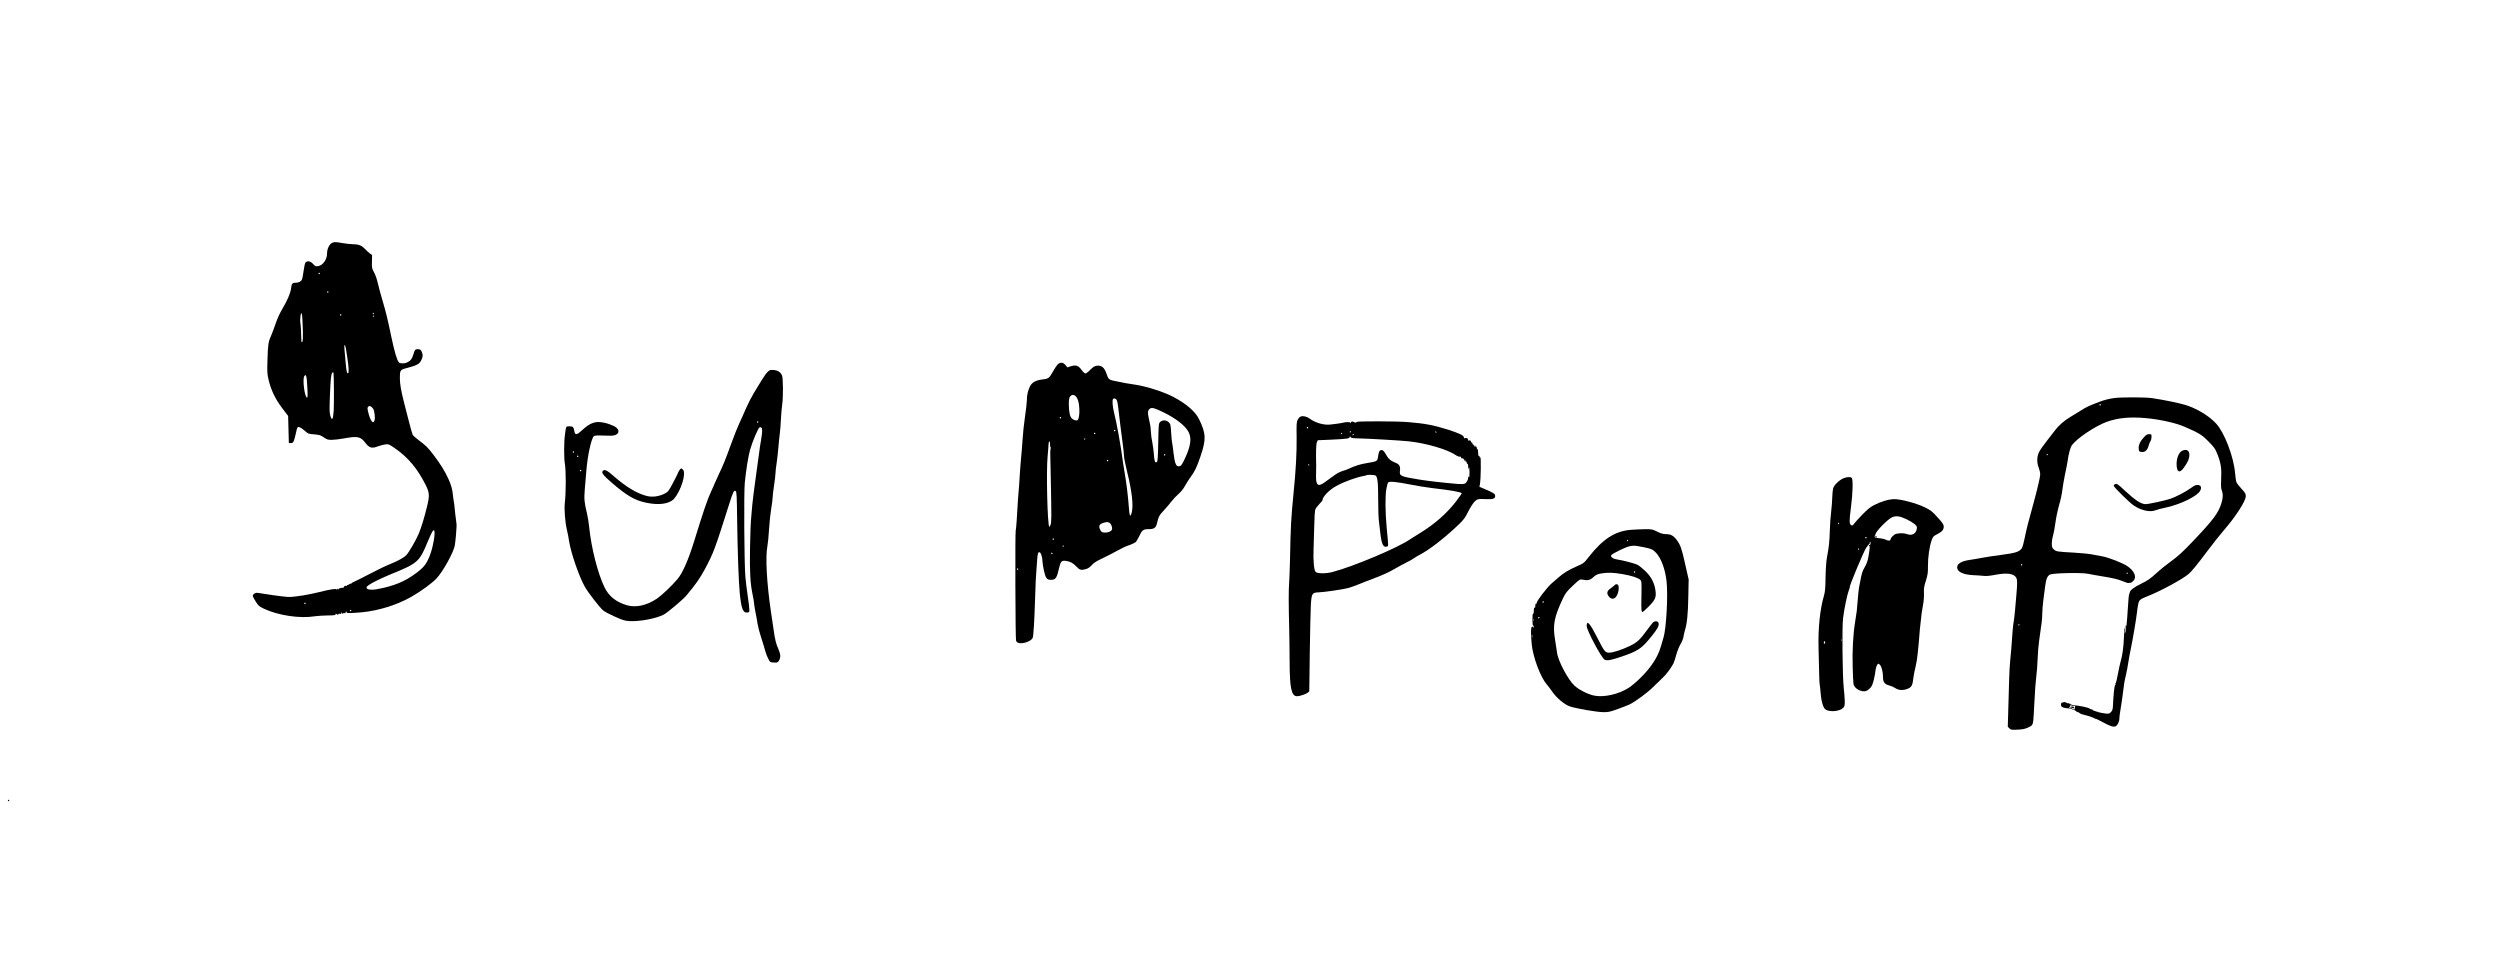 <?xml version="1.0" standalone="no"?>
<!DOCTYPE svg PUBLIC "-//W3C//DTD SVG 20010904//EN"
 "http://www.w3.org/TR/2001/REC-SVG-20010904/DTD/svg10.dtd">
<svg version="1.0" xmlns="http://www.w3.org/2000/svg"
 width="3501pt" height="1362pt" viewBox="0 0 3501 1362"
 preserveAspectRatio="xMidYMid meet">

<g transform="translate(0,1362) scale(0.1,-0.1)"
fill="#000000" stroke="none">
<path d="M4655 10221 c-42 -18 -75 -84 -75 -151 0 -84 -58 -166 -124 -177 -35
-5 -41 -3 -72 31 -37 40 -81 48 -106 19 -8 -10 -19 -60 -26 -115 -7 -53 -17
-108 -23 -121 -13 -30 -48 -47 -93 -47 -43 0 -52 -12 -60 -80 -9 -68 -52 -168
-123 -287 -33 -55 -70 -137 -94 -207 -21 -63 -50 -139 -63 -168 -38 -84 -44
-121 -50 -330 -6 -174 -4 -206 14 -281 34 -148 95 -275 190 -400 l85 -112 5
-190 5 -190 30 0 c34 0 43 20 71 148 14 68 19 77 38 77 13 0 47 -21 78 -48 55
-48 57 -49 138 -55 73 -6 89 -11 134 -42 45 -31 59 -35 111 -35 33 0 110 9
170 20 195 35 233 27 301 -61 57 -74 90 -83 179 -49 33 12 80 24 105 27 42 4
51 1 135 -58 181 -126 311 -283 424 -506 56 -113 59 -151 22 -303 -42 -172
-82 -301 -119 -389 -37 -87 -134 -254 -171 -294 -33 -36 -123 -85 -240 -132
-51 -20 -174 -80 -273 -132 -100 -52 -198 -101 -219 -110 -22 -8 -39 -19 -39
-25 0 -5 -4 -7 -9 -3 -5 3 -16 -1 -24 -9 -8 -8 -17 -12 -21 -9 -3 4 -6 1 -6
-5 0 -6 -9 -9 -20 -7 -13 2 -20 -2 -20 -11 0 -8 -8 -14 -17 -15 -36 -1 -56 -8
-64 -21 -7 -10 -9 -10 -9 2 0 13 -1 13 -10 0 -5 -8 -10 -10 -10 -4 0 14 -96
-1 -235 -37 -141 -36 -342 -69 -425 -69 -36 0 -141 12 -235 26 -93 15 -185 29
-203 31 -34 6 -72 -17 -72 -43 0 -7 18 -42 41 -78 37 -59 48 -69 114 -100 202
-96 507 -141 719 -106 33 5 111 10 173 11 94 1 113 3 113 16 0 13 3 13 16 2
12 -10 17 -10 23 -1 4 7 15 10 24 6 12 -4 17 -1 18 12 0 18 1 18 8 0 5 -13 10
-16 15 -8 3 6 13 9 21 5 10 -3 15 1 15 12 0 9 5 13 10 10 6 -4 8 -10 5 -15 -5
-9 88 -6 210 5 239 23 495 103 695 217 130 74 289 189 351 255 90 94 239 363
258 463 5 30 13 98 17 150 3 52 7 106 8 120 1 14 -1 48 -6 75 -4 28 -10 73
-13 100 -13 137 -17 170 -20 175 -2 3 -6 34 -10 70 -10 101 -23 148 -66 245
-47 104 -114 212 -212 340 -77 100 -100 123 -204 201 -40 30 -77 63 -83 74 -6
11 -29 91 -51 178 -22 86 -53 209 -70 272 -43 170 -59 263 -59 345 0 113 3
117 106 143 130 34 169 55 193 106 24 48 26 72 10 113 -12 33 -26 43 -60 43
-34 0 -43 -12 -62 -80 -17 -58 -42 -88 -90 -108 -38 -16 -92 -15 -110 2 -26
27 -62 145 -107 361 -53 253 -74 340 -120 495 -27 92 -59 209 -70 259 -12 53
-34 116 -52 148 -30 53 -31 61 -29 148 l2 93 -32 23 c-17 13 -50 43 -73 67
-45 47 -86 61 -171 62 -27 0 -88 7 -135 15 -95 17 -116 17 -145 6z m-175 -431
c0 -5 -4 -10 -10 -10 -5 0 -10 5 -10 10 0 6 5 10 10 10 6 0 10 -4 10 -10z
m120 -260 c0 -5 -4 -10 -10 -10 -5 0 -10 5 -10 10 0 6 5 10 10 10 6 0 10 -4
10 -10z m-360 -497 c4 -138 2 -190 -7 -202 -10 -13 -13 -3 -14 54 -1 92 -8
195 -14 220 -2 10 -2 46 2 78 4 42 9 55 17 47 7 -7 13 -82 16 -197z m995 197
c3 -5 1 -10 -4 -10 -6 0 -11 5 -11 10 0 6 2 10 4 10 3 0 8 -4 11 -10z m-455
-20 c0 -5 -4 -10 -10 -10 -5 0 -10 5 -10 10 0 6 5 10 10 10 6 0 10 -4 10 -10z
m460 -14 c0 -3 -4 -8 -10 -11 -5 -3 -10 -1 -10 4 0 6 5 11 10 11 6 0 10 -2 10
-4z m-396 -456 c3 -19 12 -78 20 -130 20 -129 24 -212 10 -217 -16 -5 -23 27
-34 152 -5 61 -12 142 -16 180 -5 49 -3 67 4 60 6 -5 13 -26 16 -45z m-174
-342 c7 -33 9 -435 3 -532 -9 -125 -23 -145 -47 -67 -13 43 -13 86 -6 278 10
242 16 300 32 321 6 6 11 12 13 12 1 0 3 -6 5 -12z m-366 -202 c6 -119 5 -147
-6 -144 -32 11 -63 251 -38 297 25 47 37 5 44 -153z m922 -301 c17 -27 30
-121 20 -158 -17 -68 -61 -12 -90 113 -13 53 -12 62 1 75 18 18 45 6 69 -30z
m858 -1780 c-8 -85 -39 -213 -69 -286 -45 -111 -81 -156 -193 -239 -154 -115
-309 -178 -542 -221 -96 -17 -159 -4 -145 31 9 26 173 112 335 177 377 153
403 175 513 442 65 155 85 190 98 170 5 -8 7 -41 3 -74z m-1804 -945 c0 -5 -4
-10 -10 -10 -5 0 -10 5 -10 10 0 6 5 10 10 10 6 0 10 -4 10 -10z m640 -100 c0
-5 -4 -10 -10 -10 -5 0 -10 5 -10 10 0 6 5 10 10 10 6 0 10 -4 10 -10z"/>
<path d="M14808 8513 c-14 -16 -44 -62 -67 -104 -46 -84 -61 -95 -148 -104
-85 -9 -142 -41 -169 -95 -29 -57 -44 -125 -44 -198 0 -31 -12 -133 -26 -227
-14 -93 -29 -237 -34 -320 -5 -82 -14 -195 -20 -250 -6 -55 -14 -172 -20 -260
-5 -88 -11 -178 -14 -200 -3 -22 -8 -85 -11 -140 -10 -201 -26 -419 -31 -426
-9 -16 -5 -1516 5 -1542 6 -16 20 -27 40 -32 65 -14 174 27 193 73 11 28 24
240 33 537 5 189 14 372 20 425 2 19 6 74 9 122 7 101 12 117 34 114 19 -3 40
-68 41 -131 1 -22 10 -80 21 -130 22 -100 41 -125 94 -125 71 0 84 20 120 175
20 85 35 99 96 90 61 -9 97 -30 146 -81 44 -48 66 -53 136 -32 25 7 54 28 77
54 29 33 66 56 156 99 65 30 158 78 206 106 48 27 120 61 160 74 40 14 81 33
92 42 11 10 35 51 54 91 39 82 54 92 136 92 66 0 93 19 107 73 26 107 32 118
98 189 37 40 86 98 109 128 23 30 67 77 97 103 35 30 69 73 92 115 20 37 54
90 74 117 64 87 87 136 140 290 83 241 80 322 -17 522 -54 111 -178 218 -366
317 -125 66 -364 143 -517 167 -69 10 -136 21 -150 24 -14 3 -59 12 -100 20
-131 24 -136 27 -161 103 -24 71 -52 107 -93 118 -50 12 -90 -4 -140 -56 -26
-28 -56 -50 -66 -50 -10 0 -34 22 -54 50 -44 61 -79 73 -150 51 l-49 -16 -26
33 c-35 42 -77 43 -113 5z m259 -445 c29 -32 44 -87 48 -171 4 -75 -6 -142
-23 -159 -14 -14 -58 -2 -82 22 -27 27 -40 86 -42 189 -1 69 3 95 16 115 21
32 56 34 83 4z m574 -55 c10 -26 17 -72 50 -363 6 -52 20 -156 30 -230 10 -74
19 -156 19 -181 0 -25 20 -128 45 -229 67 -272 89 -465 64 -566 -21 -82 -33
-53 -43 101 -8 117 -32 314 -55 445 -11 63 -22 133 -25 155 -30 235 -86 543
-127 707 -19 75 -25 168 -12 181 16 16 44 5 54 -20z m654 -168 c177 -87 305
-188 351 -277 44 -86 28 -198 -52 -368 -47 -100 -56 -110 -91 -110 -35 0 -53
48 -69 188 -8 70 -17 135 -20 144 -3 10 -9 72 -13 138 -7 112 -9 123 -34 147
-32 33 -90 34 -121 3 -20 -19 -21 -35 -26 -286 -4 -220 -8 -266 -20 -274 -25
-16 -33 5 -41 107 -4 54 -14 130 -22 168 -9 39 -18 106 -20 150 -5 81 -7 89
-32 200 -16 69 -10 105 22 124 27 17 64 6 188 -54z m-1435 -75 c0 -5 -4 -10
-10 -10 -5 0 -10 5 -10 10 0 6 5 10 10 10 6 0 10 -4 10 -10z m760 -180 c0 -5
-4 -10 -10 -10 -5 0 -10 5 -10 10 0 6 5 10 10 10 6 0 10 -4 10 -10z m-280 -40
c0 -5 -4 -10 -10 -10 -5 0 -10 5 -10 10 0 6 5 10 10 10 6 0 10 -4 10 -10z
m-140 -74 c0 -3 -4 -8 -10 -11 -5 -3 -10 -1 -10 4 0 6 5 11 10 11 6 0 10 -2
10 -4z m-495 -78 c-1 -21 2 -38 6 -38 4 0 5 -12 2 -27 -7 -33 -7 -3 2 -413 11
-561 11 -613 -3 -649 -7 -19 -15 -32 -18 -28 -26 26 -44 789 -23 992 7 72 13
146 13 166 0 20 5 36 11 36 7 0 11 -16 10 -39z m1615 -148 c0 -5 -4 -10 -10
-10 -5 0 -10 5 -10 10 0 6 5 10 10 10 6 0 10 -4 10 -10z m-800 -80 c0 -5 -4
-10 -10 -10 -5 0 -10 5 -10 10 0 6 5 10 10 10 6 0 10 -4 10 -10z m12 -869 c28
-11 52 -75 38 -101 -13 -25 -61 -42 -106 -38 -34 3 -41 8 -57 40 -31 63 -7 90
95 107 4 0 17 -3 30 -8z m-772 -231 c0 -5 -4 -10 -10 -10 -5 0 -10 5 -10 10 0
6 5 10 10 10 6 0 10 -4 10 -10z m140 -94 c0 -3 -4 -8 -10 -11 -5 -3 -10 -1
-10 4 0 6 5 11 10 11 6 0 10 -2 10 -4z m-160 -106 c0 -5 -4 -10 -10 -10 -5 0
-10 5 -10 10 0 6 5 10 10 10 6 0 10 -4 10 -10z m-480 -220 c0 -5 -4 -10 -10
-10 -5 0 -10 5 -10 10 0 6 5 10 10 10 6 0 10 -4 10 -10z"/>
<path d="M10752 8414 c-18 -16 -55 -68 -84 -116 -29 -47 -79 -128 -110 -180
-31 -51 -79 -145 -107 -208 -27 -63 -69 -158 -94 -210 -25 -52 -75 -178 -112
-280 -88 -241 -112 -302 -179 -443 -31 -65 -56 -120 -56 -123 0 -3 -24 -58
-54 -122 -51 -111 -105 -269 -232 -681 -83 -270 -164 -456 -237 -541 -84 -99
-217 -225 -290 -275 -140 -94 -295 -128 -420 -90 -151 45 -250 125 -311 249
-95 196 -186 553 -216 851 -6 61 -20 144 -30 185 -37 147 -42 207 -31 335 6
66 15 183 22 260 16 211 70 457 105 486 12 10 42 13 108 10 127 -4 148 -4 171
1 98 20 83 106 -25 143 -3 1 -12 5 -20 8 -47 21 -122 37 -171 37 -72 0 -142
-34 -224 -112 -75 -70 -101 -75 -111 -20 -11 63 -20 72 -69 72 -51 0 -47 7
-64 -123 -14 -98 -14 -326 -1 -398 17 -95 17 -407 0 -548 -11 -86 4 -277 28
-376 11 -44 25 -118 32 -165 24 -160 140 -497 220 -637 45 -81 211 -294 257
-332 20 -17 95 -56 167 -88 115 -51 140 -58 207 -61 140 -7 366 36 472 90 50
25 267 208 317 266 134 160 196 249 264 377 119 224 138 275 336 901 57 180
69 205 93 186 13 -11 16 -72 20 -415 6 -430 21 -853 36 -1007 22 -224 45 -284
105 -278 29 3 31 5 30 43 0 22 -11 108 -23 190 -13 83 -27 204 -33 270 -16
189 -22 1178 -8 1315 19 186 50 379 76 468 34 116 112 299 131 307 41 15 46
-36 20 -182 -9 -49 -21 -126 -26 -173 -6 -47 -29 -211 -50 -365 -22 -154 -42
-318 -46 -365 -3 -47 -11 -130 -16 -185 -6 -55 -13 -246 -16 -425 -5 -343 3
-487 38 -655 10 -49 19 -101 19 -115 0 -14 9 -68 19 -120 11 -52 25 -127 30
-167 6 -40 28 -125 50 -190 21 -65 47 -148 56 -184 9 -36 29 -88 44 -115 25
-48 27 -49 78 -52 46 -3 54 0 68 21 30 47 29 88 -3 164 -37 82 -47 125 -72
298 -10 72 -26 175 -34 230 -58 391 -79 764 -50 912 8 43 19 153 24 245 5 92
19 220 30 284 11 64 20 135 20 158 0 22 9 99 20 170 11 71 20 147 20 170 0 23
7 86 16 141 8 55 19 152 24 215 5 63 14 151 20 195 6 44 13 136 16 205 3 69
12 165 19 215 14 101 12 357 -3 395 -19 47 -58 73 -116 78 -48 4 -56 1 -84
-24z m-132 -704 c0 -5 -4 -10 -10 -10 -5 0 -10 5 -10 10 0 6 5 10 10 10 6 0
10 -4 10 -10z m-2580 -420 c0 -5 -4 -10 -10 -10 -5 0 -10 5 -10 10 0 6 5 10
10 10 6 0 10 -4 10 -10z m60 -60 c0 -5 -4 -10 -10 -10 -5 0 -10 5 -10 10 0 6
5 10 10 10 6 0 10 -4 10 -10z m40 -200 c0 -5 -4 -10 -10 -10 -5 0 -10 5 -10
10 0 6 5 10 10 10 6 0 10 -4 10 -10z"/>
<path d="M29610 8046 c-70 -9 -137 -26 -204 -51 -151 -57 -185 -72 -266 -124
-41 -26 -106 -66 -145 -89 -85 -49 -170 -124 -222 -195 -20 -28 -73 -97 -117
-152 -44 -55 -90 -122 -103 -150 -30 -64 -31 -145 -2 -217 11 -29 21 -71 20
-93 0 -37 -46 -231 -104 -440 -64 -228 -89 -329 -112 -444 -14 -72 -32 -135
-42 -150 -36 -49 -90 -66 -275 -90 -95 -12 -218 -31 -273 -41 -55 -11 -134
-24 -174 -30 -122 -17 -183 -53 -183 -106 0 -63 87 -103 234 -109 51 -2 116
-7 143 -10 33 -4 88 2 160 16 163 31 260 17 291 -43 12 -23 14 -52 9 -141 -4
-62 -9 -123 -11 -137 -2 -14 -8 -85 -14 -159 -6 -73 -15 -152 -20 -175 -5 -22
-11 -79 -15 -126 -12 -182 -26 -349 -35 -430 -5 -47 -12 -161 -14 -255 -3 -93
-8 -281 -12 -416 l-7 -246 23 -23 c21 -21 29 -22 114 -18 71 3 103 10 148 30
49 23 58 31 67 65 6 21 15 153 21 293 6 140 18 300 26 355 8 55 16 168 19 250
3 83 12 193 20 245 37 248 45 321 45 390 0 41 7 125 15 185 9 61 20 147 25
193 13 104 30 146 68 166 41 21 440 30 532 11 36 -8 123 -23 195 -35 134 -21
225 -42 273 -62 15 -6 30 -12 35 -13 4 -2 9 -4 12 -5 3 -1 8 -3 13 -4 4 -1 12
-4 17 -7 6 -3 16 -4 23 -3 6 1 19 2 27 3 9 0 27 12 40 26 53 52 16 141 -87
209 -70 46 -267 122 -352 136 -37 6 -98 17 -134 25 -37 8 -152 20 -257 26
-239 13 -249 15 -282 44 -24 20 -28 32 -30 79 0 30 7 81 17 113 10 32 25 114
34 183 9 69 32 179 51 245 20 66 40 158 45 205 5 47 22 148 38 225 17 77 33
163 37 190 12 93 36 184 58 217 64 95 329 273 491 331 158 56 324 72 542 52
191 -16 420 -67 539 -118 200 -86 250 -116 328 -195 94 -95 108 -113 135 -182
51 -125 65 -205 57 -345 -4 -89 -3 -140 5 -160 23 -59 23 -112 0 -187 -41
-139 -112 -234 -398 -535 -148 -155 -208 -210 -303 -279 -65 -47 -163 -125
-216 -175 -81 -74 -117 -99 -210 -144 -103 -51 -155 -91 -159 -126 -1 -5 -2
-10 -4 -11 -8 -11 -14 -70 -25 -253 -3 -60 -8 -119 -10 -130 -2 -11 -4 -33 -4
-48 -1 -20 -5 -26 -13 -21 -10 6 -10 4 -2 -7 9 -13 11 -30 4 -44 -1 -3 -3 -14
-4 -24 0 -11 -4 -22 -7 -25 -3 -4 -5 6 -3 21 1 16 3 28 4 28 1 0 3 8 5 18 2
11 0 16 -3 12 -4 -4 -8 -11 -8 -16 -1 -5 -2 -10 -4 -11 -1 -2 -4 -50 -6 -108
-6 -141 -21 -257 -44 -333 -10 -34 -28 -116 -40 -182 -12 -66 -26 -126 -32
-132 -6 -7 -7 -13 -3 -13 4 0 2 -7 -5 -15 -11 -13 -23 -128 -31 -300 -2 -37
-9 -57 -26 -76 -25 -28 -41 -29 -123 -14 -19 4 -39 8 -45 9 -5 1 -16 5 -22 9
-7 5 -13 5 -13 1 0 -3 -7 -1 -15 6 -8 7 -15 9 -15 5 0 -5 -9 0 -20 10 -11 10
-20 15 -20 11 0 -3 -10 0 -22 8 -19 12 -44 20 -98 31 -38 8 -111 19 -130 19
-14 1 -39 9 -54 20 -16 10 -25 13 -22 7 4 -6 -6 -3 -22 6 -19 11 -35 14 -48 8
-10 -4 -21 -8 -24 -7 -3 0 -7 -10 -8 -23 -2 -30 17 -45 64 -50 22 -2 40 -5 42
-6 1 -1 10 -2 20 -3 9 -1 23 -5 30 -9 6 -5 12 -5 12 -1 0 3 16 -6 35 -20 19
-15 35 -24 35 -20 0 4 8 0 18 -9 10 -9 29 -19 43 -21 13 -2 24 -5 24 -6 0 -1
8 -3 17 -5 34 -6 123 -38 136 -48 6 -5 12 -7 12 -4 0 3 36 -14 81 -38 121 -66
164 -80 195 -66 29 13 54 66 54 114 0 19 7 74 16 123 9 49 17 104 19 122 2 18
9 67 15 110 6 42 13 97 16 122 3 25 14 81 25 125 11 44 26 125 34 180 9 55 24
141 35 190 25 116 77 423 85 500 3 33 11 86 17 117 12 66 25 77 143 123 170
67 474 231 561 304 44 36 118 127 273 333 73 98 173 224 222 280 170 196 309
412 309 480 0 33 -8 48 -60 103 -33 36 -65 77 -71 92 -6 15 -14 72 -19 128
-20 232 -149 568 -266 694 -98 107 -271 211 -429 260 -84 26 -306 72 -470 96
-91 13 -422 14 -525 1z m-190 -96 c0 -5 -4 -10 -10 -10 -5 0 -10 5 -10 10 0 6
5 10 10 10 6 0 10 -4 10 -10z m-740 -694 c0 -3 -4 -8 -10 -11 -5 -3 -10 -1
-10 4 0 6 5 11 10 11 6 0 10 -2 10 -4z m-360 -1546 c0 -5 -4 -10 -10 -10 -5 0
-10 5 -10 10 0 6 5 10 10 10 6 0 10 -4 10 -10z m1480 -114 c0 -3 -4 -8 -10
-11 -5 -3 -10 -1 -10 4 0 6 5 11 10 11 6 0 10 -2 10 -4z m-1520 -726 c0 -5 -5
-10 -11 -10 -5 0 -7 5 -4 10 3 6 8 10 11 10 2 0 4 -4 4 -10z m762 -1135 c19 1
25 -2 19 -9 -5 -6 -7 -19 -6 -29 3 -15 1 -16 -11 -6 -8 6 -14 8 -14 4 0 -4 -6
-3 -12 2 -7 6 -21 9 -31 7 -17 -2 -17 -1 -3 15 9 10 13 22 9 26 -5 5 -1 5 7
-1 8 -6 27 -10 42 -9z"/>
<path d="M28994 3718 c-3 -5 -2 -8 3 -7 4 1 10 0 13 -1 20 -8 37 -6 37 4 0 13
-45 17 -53 4z"/>
<path d="M18218 7788 c-15 -5 -34 -24 -45 -46 -16 -33 -18 -59 -15 -247 3
-206 -11 -466 -43 -780 -35 -355 -41 -466 -50 -945 -3 -118 -8 -260 -12 -315
-8 -111 -8 -295 1 -635 3 -124 5 -337 6 -475 1 -362 26 -475 103 -475 37 0
123 28 149 49 l23 19 7 534 c4 293 11 595 15 670 10 169 16 180 115 183 76 3
331 40 410 61 31 8 101 33 155 55 54 22 143 58 199 78 142 54 218 89 299 137
39 23 108 61 155 84 47 23 99 52 115 65 17 12 50 32 73 44 137 70 354 238 550
426 72 69 90 94 133 181 29 58 67 117 88 138 41 40 46 41 176 36 86 -4 118 10
113 48 -3 29 -20 40 -152 96 l-68 29 7 36 c13 66 17 384 6 376 -6 -3 -11 1
-11 10 0 9 -4 13 -10 10 -6 -4 -10 13 -10 44 0 28 -4 51 -10 51 -5 0 -10 9
-10 21 0 11 -4 17 -10 14 -5 -3 -10 2 -11 12 0 16 -1 16 -9 -2 -8 -19 -9 -19
-9 3 -1 13 -5 20 -11 17 -5 -3 -10 3 -10 15 0 12 -4 18 -10 15 -5 -3 -10 0
-10 8 0 19 -27 30 -34 14 -2 -7 -5 -2 -5 9 -1 24 -22 37 -46 28 -10 -4 -15 0
-15 14 0 24 -73 58 -227 107 -200 62 -313 84 -553 104 -154 13 -720 15 -720 2
0 -5 -9 -9 -20 -8 -11 1 -20 4 -20 7 0 3 -9 6 -20 7 -12 1 -20 -5 -21 -15 0
-11 -3 -12 -6 -4 -6 14 -51 15 -108 2 -22 -5 -62 -12 -90 -15 -27 -3 -65 -8
-83 -10 -85 -12 -211 23 -287 80 -40 31 -93 44 -127 33z m102 -158 c0 -5 -4
-10 -10 -10 -5 0 -10 5 -10 10 0 6 5 10 10 10 6 0 10 -4 10 -10z m600 -54 c0
-3 -4 -8 -10 -11 -5 -3 -10 -1 -10 4 0 6 5 11 10 11 6 0 10 -2 10 -4z m1195
-6 c3 -5 1 -10 -4 -10 -6 0 -11 5 -11 10 0 6 2 10 4 10 3 0 8 -4 11 -10z
m-1320 -20 c3 -5 1 -10 -4 -10 -6 0 -11 5 -11 10 0 6 2 10 4 10 3 0 8 -4 11
-10z m165 -14 c0 -3 -4 -8 -10 -11 -5 -3 -10 -1 -10 4 0 6 5 11 10 11 6 0 10
-2 10 -4z m60 -55 c145 -3 592 -29 705 -41 247 -26 541 -112 659 -192 21 -15
47 -25 57 -23 12 2 19 -2 19 -11 0 -8 3 -13 8 -13 22 4 32 -3 33 -23 0 -22 1
-22 9 -3 8 19 9 19 9 -3 1 -13 5 -20 11 -17 6 3 10 -3 10 -15 0 -12 5 -18 10
-15 6 4 10 -13 11 -42 1 -43 2 -45 9 -18 5 21 8 5 9 -55 0 -58 -2 -80 -9 -70
-8 12 -10 11 -10 -8 0 -37 -28 -81 -56 -88 -14 -4 -56 -4 -92 -1 -222 19 -404
40 -541 62 -262 43 -275 49 -266 124 8 64 -9 91 -70 114 -60 22 -98 57 -128
116 -25 50 -58 71 -81 52 -14 -12 -18 -24 -31 -104 -7 -45 -18 -50 -147 -71
-96 -16 -166 -37 -253 -77 -27 -13 -57 -24 -66 -26 -9 -1 -37 -11 -62 -22 -43
-19 -78 -42 -213 -143 -97 -72 -129 -46 -124 102 2 47 3 101 2 120 -5 189 -2
313 10 338 l13 27 170 7 c236 11 275 16 275 36 1 16 2 16 13 1 10 -13 33 -17
107 -18z m-685 -371 c3 -5 1 -10 -4 -10 -6 0 -11 5 -11 10 0 6 2 10 4 10 3 0
8 -4 11 -10z m921 -146 c34 -9 44 -82 44 -332 0 -125 4 -263 10 -307 5 -44 14
-125 21 -180 18 -150 41 -195 92 -179 22 7 22 -7 -4 264 -20 208 -22 450 -5
539 8 47 20 89 26 95 18 18 120 8 301 -28 96 -19 237 -42 314 -51 263 -30 415
-57 415 -74 0 -3 -30 -47 -67 -96 -129 -174 -307 -332 -522 -463 -58 -36 -118
-73 -132 -83 -167 -118 -802 -385 -1091 -460 -91 -24 -209 -23 -234 2 -23 24
-35 154 -29 314 3 83 8 236 10 340 2 111 8 203 15 220 6 17 31 50 55 75 24 25
44 48 45 53 1 51 91 145 194 201 105 59 281 123 390 142 17 3 32 7 35 10 6 6
92 5 117 -2z"/>
<path d="M30021 7494 c-47 -50 -71 -99 -71 -143 0 -50 9 -61 50 -61 45 0 74
29 91 94 6 22 17 49 25 60 8 11 14 37 14 58 0 36 -1 38 -34 38 -27 0 -42 -9
-75 -46z"/>
<path d="M30564 7310 c-54 -21 -90 -118 -82 -217 8 -94 50 -99 108 -12 53 77
70 118 70 168 0 62 -37 85 -96 61z"/>
<path d="M9510 7028 c-11 -18 -20 -37 -20 -41 0 -4 -30 -63 -66 -131 -62 -117
-68 -124 -117 -149 -81 -40 -171 -52 -248 -33 -142 36 -298 131 -477 289 -78
70 -116 87 -139 64 -26 -25 3 -63 132 -174 211 -180 317 -241 480 -274 176
-37 321 -15 384 56 99 113 174 360 125 409 -22 23 -32 20 -54 -16z"/>
<path d="M25813 6921 c-61 -28 -128 -94 -141 -138 -6 -21 -12 -78 -13 -128 -1
-49 -8 -137 -15 -195 -8 -58 -16 -177 -19 -265 -5 -162 -12 -232 -41 -385 -9
-52 -17 -159 -19 -275 -2 -157 -7 -203 -23 -260 -54 -183 -83 -457 -75 -730 2
-93 6 -245 8 -337 2 -92 5 -171 8 -175 3 -4 8 -53 12 -108 9 -126 37 -219 71
-242 59 -38 200 -25 246 24 20 21 23 34 22 96 -1 40 -7 122 -14 182 -18 153
-25 853 -10 975 15 128 58 334 81 393 10 26 17 47 14 47 -13 0 188 484 228
547 14 21 32 44 41 52 8 7 14 17 11 21 -3 5 -1 11 3 14 5 3 8 -7 7 -22 -1 -17
-7 -26 -16 -24 -10 3 -11 1 -3 -8 12 -12 10 -37 -11 -160 -9 -51 -24 -94 -48
-136 -36 -61 -46 -92 -67 -209 -6 -33 -13 -67 -15 -75 -5 -24 -14 -109 -20
-190 -8 -119 -15 -177 -36 -300 -28 -169 -41 -408 -34 -635 3 -110 8 -214 11
-231 8 -56 83 -107 153 -105 37 1 82 35 106 82 17 31 41 133 50 212 4 32 15
67 24 78 16 20 16 20 39 -3 24 -26 42 -103 42 -178 0 -63 25 -94 87 -109 27
-7 65 -24 86 -38 45 -31 109 -34 173 -8 55 22 68 48 80 160 3 28 16 93 29 145
13 52 26 136 30 185 4 50 9 98 11 108 1 9 6 54 9 100 3 45 8 107 11 137 4 30
7 66 9 80 13 133 19 172 34 252 11 57 16 123 14 171 -3 65 1 93 27 175 26 84
30 111 29 207 -1 121 22 279 53 363 18 48 25 55 78 82 67 34 90 61 90 107 0
27 -15 49 -86 128 -77 85 -96 100 -178 140 -113 56 -332 115 -427 115 -78 0
-189 -33 -290 -86 -48 -25 -93 -62 -160 -132 -52 -53 -104 -110 -115 -127 -18
-25 -25 -28 -40 -19 -28 16 -28 58 -4 243 27 206 32 407 10 421 -24 15 -71 11
-117 -9z m883 -571 c101 -49 152 -90 149 -122 -7 -80 -66 -116 -142 -87 -46
18 -138 14 -170 -6 -28 -18 -58 -53 -58 -68 0 -21 -30 -24 -64 -6 -20 10 -64
20 -96 22 -59 3 -72 13 -56 42 3 6 6 12 6 15 5 39 163 202 228 234 55 27 109
20 203 -24z m-941 -60 c3 -5 1 -10 -4 -10 -6 0 -11 5 -11 10 0 6 2 10 4 10 3
0 8 -4 11 -10z m385 -200 c0 -5 -4 -10 -10 -10 -5 0 -10 5 -10 10 0 6 5 10 10
10 6 0 10 -4 10 -10z m-105 -160 c3 -5 1 -10 -4 -10 -6 0 -11 5 -11 10 0 6 2
10 4 10 3 0 8 -4 11 -10z m-248 -1282 c-3 -8 -6 -5 -6 6 -1 11 2 17 5 13 3 -3
4 -12 1 -19z m-227 -22 c0 -8 -4 -18 -10 -21 -5 -3 -10 3 -10 14 0 12 5 21 10
21 6 0 10 -6 10 -14z"/>
<path d="M26263 6107 c0 -8 6 -14 14 -14 9 0 10 4 2 14 -6 7 -12 13 -14 13 -1
0 -2 -6 -2 -13z"/>
<path d="M29617 6839 c-9 -6 -17 -15 -17 -21 0 -19 222 -238 284 -279 102 -68
228 -95 301 -65 19 8 89 27 157 41 203 45 432 159 470 234 23 47 11 75 -34 79
-28 2 -46 -6 -96 -42 -68 -50 -209 -124 -287 -151 -76 -25 -305 -75 -348 -75
-63 0 -147 55 -297 195 -91 86 -109 97 -133 84z"/>
<path d="M22835 6200 c-219 -19 -388 -128 -583 -376 -71 -91 -73 -92 -169
-134 -113 -49 -188 -95 -255 -154 -25 -22 -70 -61 -98 -85 -62 -53 -210 -246
-210 -273 0 -11 -4 -16 -10 -13 -6 4 -10 -9 -10 -32 0 -28 -3 -34 -10 -23 -7
11 -10 0 -10 -38 0 -33 -4 -51 -10 -47 -6 4 -10 -25 -10 -79 0 -51 4 -86 10
-86 6 0 9 -10 9 -22 -1 -17 -3 -18 -6 -6 -2 10 -10 15 -19 11 -17 -6 -18 -94
-4 -243 16 -176 122 -461 207 -559 21 -25 58 -74 83 -110 56 -82 165 -174 237
-201 79 -30 385 -83 478 -83 71 -1 94 5 210 47 71 26 143 55 160 63 88 46 250
166 326 242 47 47 108 106 136 132 46 42 114 133 149 200 8 16 25 69 38 118
14 50 40 116 59 148 20 32 38 78 42 103 3 25 13 65 20 90 30 95 44 229 48 470
l5 245 -49 215 c-49 221 -64 264 -118 338 -44 60 -84 82 -149 82 -41 0 -71 8
-125 35 -68 34 -75 35 -176 34 -58 -1 -146 -5 -196 -9z m-35 -150 c0 -5 -2
-10 -4 -10 -3 0 -8 5 -11 10 -3 6 -1 10 4 10 6 0 11 -4 11 -10z m197 -89 c129
-25 151 -35 196 -84 72 -80 127 -229 146 -402 21 -195 -4 -654 -43 -782 -8
-27 -24 -82 -36 -123 -45 -155 -137 -296 -294 -450 -47 -47 -118 -106 -156
-131 -139 -92 -357 -140 -491 -109 -89 20 -209 82 -270 138 -90 82 -231 349
-244 462 -4 30 -16 109 -27 175 -36 214 -15 323 113 592 34 70 53 94 136 172
94 89 98 91 132 84 73 -16 109 -8 155 35 35 32 54 41 108 51 93 16 170 14 300
-9 126 -21 220 -52 249 -81 18 -18 19 -33 16 -217 -4 -204 -2 -232 16 -232 6
0 45 36 88 79 94 97 107 129 90 236 -17 102 -61 183 -145 263 -39 37 -87 75
-107 84 -40 19 -209 63 -281 73 -56 7 -94 34 -85 59 8 19 192 111 252 125 59
13 75 13 182 -8z m-97 -351 c0 -5 -4 -10 -10 -10 -5 0 -10 5 -10 10 0 6 5 10
10 10 6 0 10 -4 10 -10z m-1280 -420 c0 -5 -4 -10 -10 -10 -5 0 -10 5 -10 10
0 6 5 10 10 10 6 0 10 -4 10 -10z m-60 -220 c0 -5 -4 -10 -10 -10 -5 0 -10 5
-10 10 0 6 5 10 10 10 6 0 10 -4 10 -10z m-83 -42 c-3 -7 -5 -2 -5 12 0 14 2
19 5 13 2 -7 2 -19 0 -25z m-20 -235 c-3 -10 -5 -2 -5 17 0 19 2 27 5 18 2
-10 2 -26 0 -35z"/>
<path d="M22610 5425 c-8 -9 -33 -30 -57 -46 -48 -33 -56 -66 -27 -107 43 -61
102 -44 129 37 22 67 17 125 -11 129 -11 2 -27 -4 -34 -13z"/>
<path d="M23144 4898 c-12 -13 -46 -57 -76 -98 -102 -140 -142 -177 -242 -225
-117 -56 -237 -95 -292 -95 -55 0 -66 14 -169 216 -101 199 -145 246 -145 157
0 -59 207 -448 251 -471 34 -18 90 -8 241 44 228 78 276 110 411 277 86 106
109 148 105 185 -4 37 -54 43 -84 10z"/>
<path d="M110 2410 c0 -5 5 -10 10 -10 6 0 10 5 10 10 0 6 -4 10 -10 10 -5 0
-10 -4 -10 -10z"/>
</g>
</svg>
